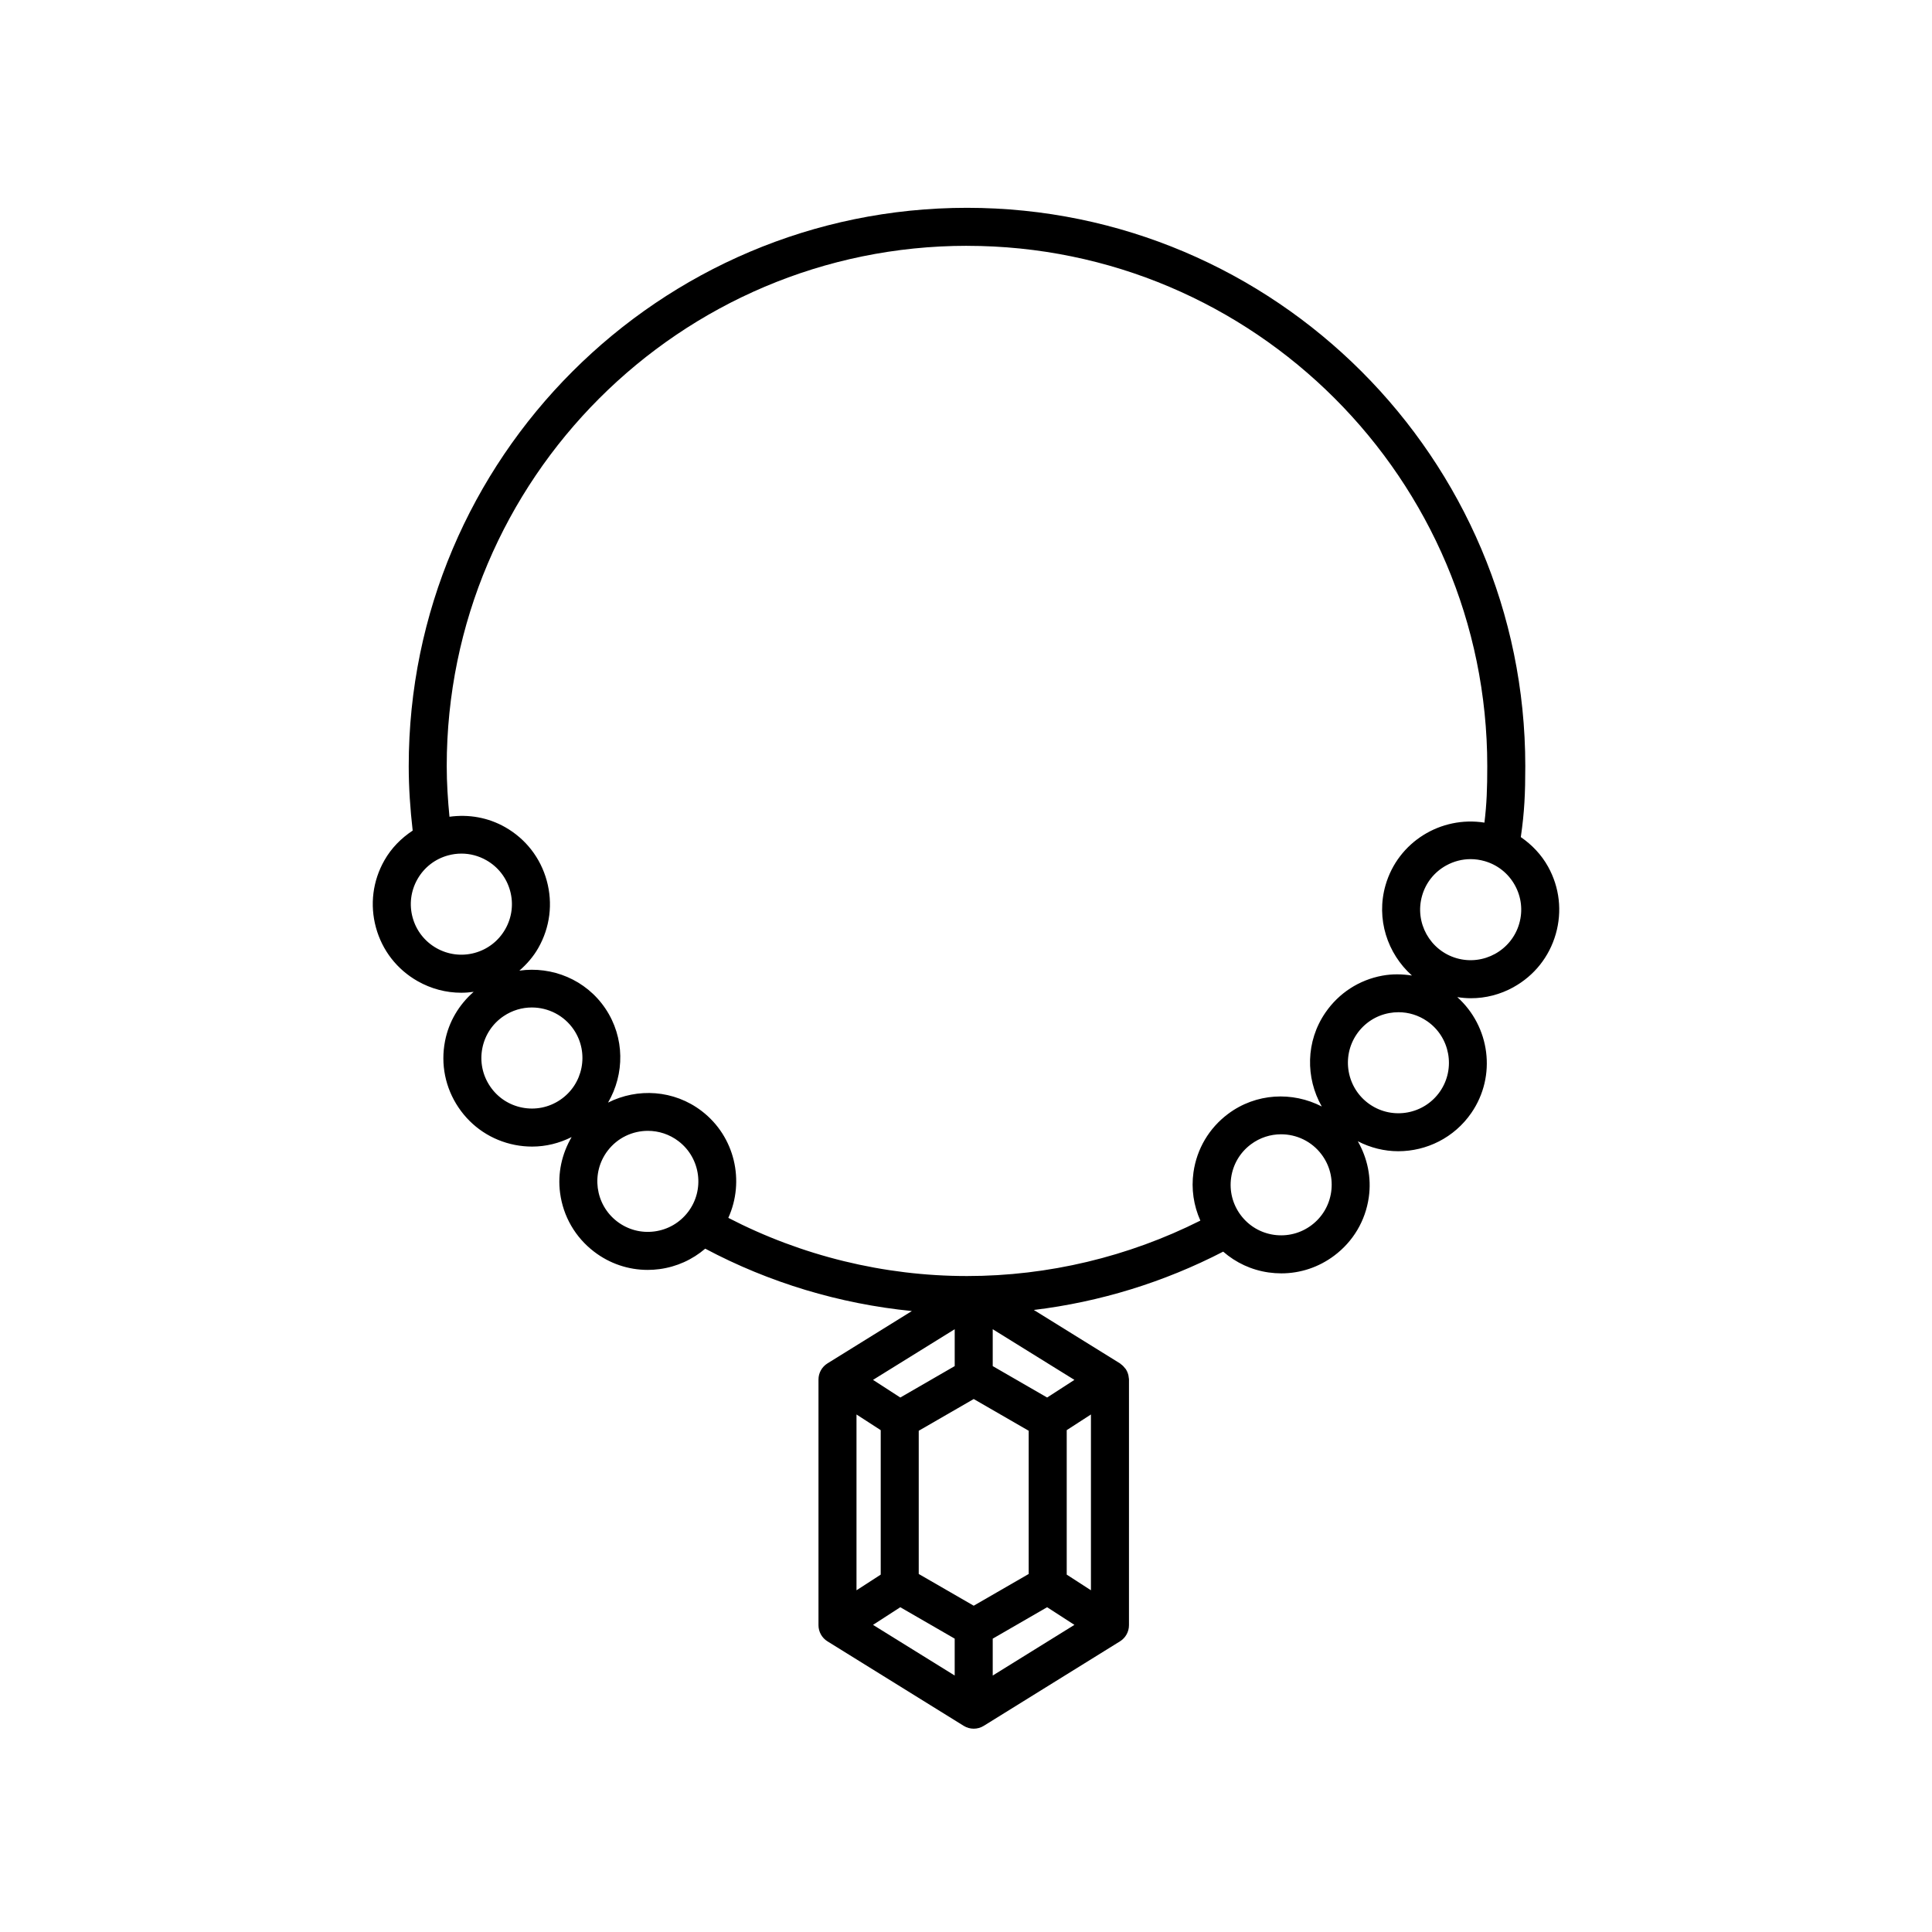 <?xml version="1.0" encoding="UTF-8"?>
<!-- Uploaded to: ICON Repo, www.iconrepo.com, Generator: ICON Repo Mixer Tools -->
<svg fill="#000000" width="800px" height="800px" version="1.1" viewBox="144 144 512 512" xmlns="http://www.w3.org/2000/svg">
 <path d="m545.12 405.59c5.481-3.043 9.453-8.035 11.176-14.062 1.727-6.027 1.004-12.363-2.035-17.844-1.785-3.211-4.293-5.82-7.231-7.844 0.973-6.68 1.188-11.609 1.188-18.816 0-81.578-66.371-147.95-147.95-147.95-81.582 0-147.95 66.371-147.95 147.95 0 5.699 0.398 11.43 1.047 17.094-3.039 2.004-5.644 4.625-7.492 7.879-3.102 5.453-3.894 11.777-2.238 17.824s5.57 11.082 11.023 14.184c3.586 2.039 7.559 3.082 11.578 3.082 1.094 0 2.191-0.086 3.289-0.242-3.875 3.402-6.578 7.891-7.582 13.035-1.203 6.152 0.059 12.402 3.559 17.602 3.496 5.199 8.812 8.727 14.969 9.934 1.516 0.297 3.043 0.441 4.551 0.441 3.637 0 7.199-0.883 10.469-2.527-2.606 4.469-3.75 9.598-3.062 14.809 0.82 6.211 4.016 11.738 8.988 15.551 4.137 3.176 9.098 4.848 14.227 4.848 1.031 0 2.074-0.066 3.117-0.207 4.555-0.605 8.727-2.504 12.137-5.422 16.965 9.02 35.594 14.625 54.758 16.531l-22.363 13.871c-1.48 0.922-2.383 2.539-2.383 4.281v65.102c0 1.742 0.902 3.359 2.383 4.281l36.102 22.391c0.816 0.504 1.738 0.754 2.656 0.754s1.84-0.25 2.656-0.754l36.102-22.391c1.48-0.918 2.383-2.535 2.383-4.281l0.004-65.105c0-0.211-0.055-0.414-0.082-0.621-0.016-0.137-0.023-0.262-0.051-0.398-0.121-0.574-0.328-1.113-0.637-1.605-0.02-0.035-0.02-0.074-0.047-0.109-0.039-0.066-0.109-0.098-0.152-0.156-0.309-0.434-0.676-0.812-1.109-1.133-0.074-0.055-0.137-0.121-0.211-0.172-0.035-0.023-0.066-0.059-0.102-0.086l-22.828-14.156c17.516-2.109 34.543-7.371 50.18-15.457 3.371 2.938 7.5 4.871 12.031 5.516 1.129 0.16 2.254 0.242 3.371 0.242 5.043 0 9.926-1.617 14.027-4.695 5.019-3.758 8.273-9.246 9.16-15.453 0.746-5.211-0.348-10.359-2.91-14.863 3.394 1.754 7.062 2.644 10.723 2.644 7.461 0 14.812-3.547 19.363-10.148 6.762-9.812 4.918-22.938-3.727-30.695 1.195 0.188 2.387 0.297 3.582 0.297 3.926 0.012 7.816-0.984 11.348-2.945zm-144.85-196.44c76.023 0 137.87 61.848 137.87 137.87 0 5.93-0.145 10.035-0.75 14.984-11.531-1.824-22.922 5.106-26.219 16.609-2.555 8.926 0.508 18.102 7.008 23.914-2.57-0.398-5.203-0.453-7.844 0.031-6.168 1.137-11.516 4.606-15.07 9.77-5.269 7.652-5.289 17.32-0.984 24.902-7.75-4-17.41-3.598-24.844 1.977-5.019 3.758-8.266 9.246-9.152 15.453-0.629 4.43 0.047 8.828 1.824 12.812-19.078 9.582-40.328 14.691-61.836 14.691-22.066 0-43.805-5.359-63.262-15.418 4.402-9.707 1.773-21.539-7.043-28.301-7.375-5.652-17.035-6.168-24.828-2.246 4.394-7.531 4.484-17.207-0.699-24.918-5.188-7.703-14.172-11.273-22.801-10.051 1.961-1.707 3.699-3.688 5.019-6.012 3.102-5.453 3.894-11.777 2.238-17.824s-5.57-11.082-11.023-14.184c-4.539-2.578-9.672-3.461-14.758-2.762-0.434-4.465-0.727-8.953-0.727-13.426 0.004-76.027 61.855-137.88 137.88-137.88zm32.84 356.29-6.418-4.152v-38.285l6.418-4.152zm-62.129-46.586 6.418 4.152v38.285l-6.418 4.152zm31.062 50.676-14.57-8.41v-37.953l14.57-8.41 14.57 8.41v37.953zm-5.035-63.5-14.418 8.328-7.231-4.676 21.648-13.426zm-14.422 63.902 14.418 8.328v9.773l-21.648-13.426zm24.496 8.328 14.418-8.328 7.231 4.676-21.648 13.426zm14.418-63.902-14.418-8.328v-9.773l21.648 13.426zm-161.86-119.11c-3.109-1.773-5.34-4.644-6.289-8.09-0.945-3.449-0.492-7.059 1.281-10.172 1.77-3.109 4.644-5.34 8.09-6.289 1.18-0.324 2.379-0.484 3.566-0.484 2.293 0 4.555 0.594 6.606 1.762 3.109 1.77 5.34 4.644 6.289 8.09 0.945 3.449 0.492 7.059-1.281 10.172-1.77 3.109-4.644 5.34-8.09 6.289-3.449 0.945-7.066 0.484-10.172-1.277zm32.797 40.242c-0.004 0-0.004 0 0 0-2.969 1.996-6.531 2.727-10.047 2.035-3.512-0.684-6.543-2.699-8.535-5.668-1.996-2.969-2.719-6.535-2.035-10.047 0.691-3.512 2.699-6.543 5.672-8.539 2.289-1.535 4.883-2.277 7.453-2.277 4.312 0 8.551 2.074 11.133 5.914 4.121 6.129 2.488 14.469-3.641 18.582zm24.996 34.855c-3.543 0.469-7.059-0.473-9.898-2.648-5.859-4.492-6.973-12.918-2.473-18.777 2.629-3.43 6.609-5.234 10.637-5.234 2.84 0 5.715 0.902 8.137 2.762 5.859 4.492 6.973 12.918 2.473 18.777-2.176 2.828-5.328 4.652-8.875 5.121zm179.34-10.461c-0.508 3.543-2.363 6.672-5.223 8.816-2.863 2.144-6.398 3.043-9.93 2.543-3.543-0.508-6.672-2.363-8.816-5.223-2.144-2.863-3.043-6.394-2.539-9.93 0.508-3.543 2.363-6.672 5.219-8.816 2.41-1.805 5.219-2.676 8.02-2.676 4.074 0 8.102 1.848 10.73 5.356 2.148 2.863 3.047 6.391 2.539 9.93zm28.855-26.648c-4.191 6.082-12.543 7.621-18.625 3.43-6.082-4.188-7.621-12.539-3.438-18.625 2.031-2.941 5.082-4.922 8.602-5.57 0.82-0.152 1.641-0.223 2.457-0.223 2.684 0 5.309 0.812 7.566 2.367 6.082 4.184 7.621 12.543 3.438 18.621zm4.422-35.289c-7.094-2.031-11.219-9.461-9.184-16.559 0.977-3.438 3.25-6.289 6.375-8.02 2.016-1.117 4.238-1.688 6.481-1.688 1.238 0 2.484 0.176 3.703 0.523 3.441 0.984 6.289 3.25 8.027 6.379 1.738 3.129 2.152 6.742 1.16 10.184-2.031 7.094-9.484 11.207-16.562 9.18z"/>
</svg>